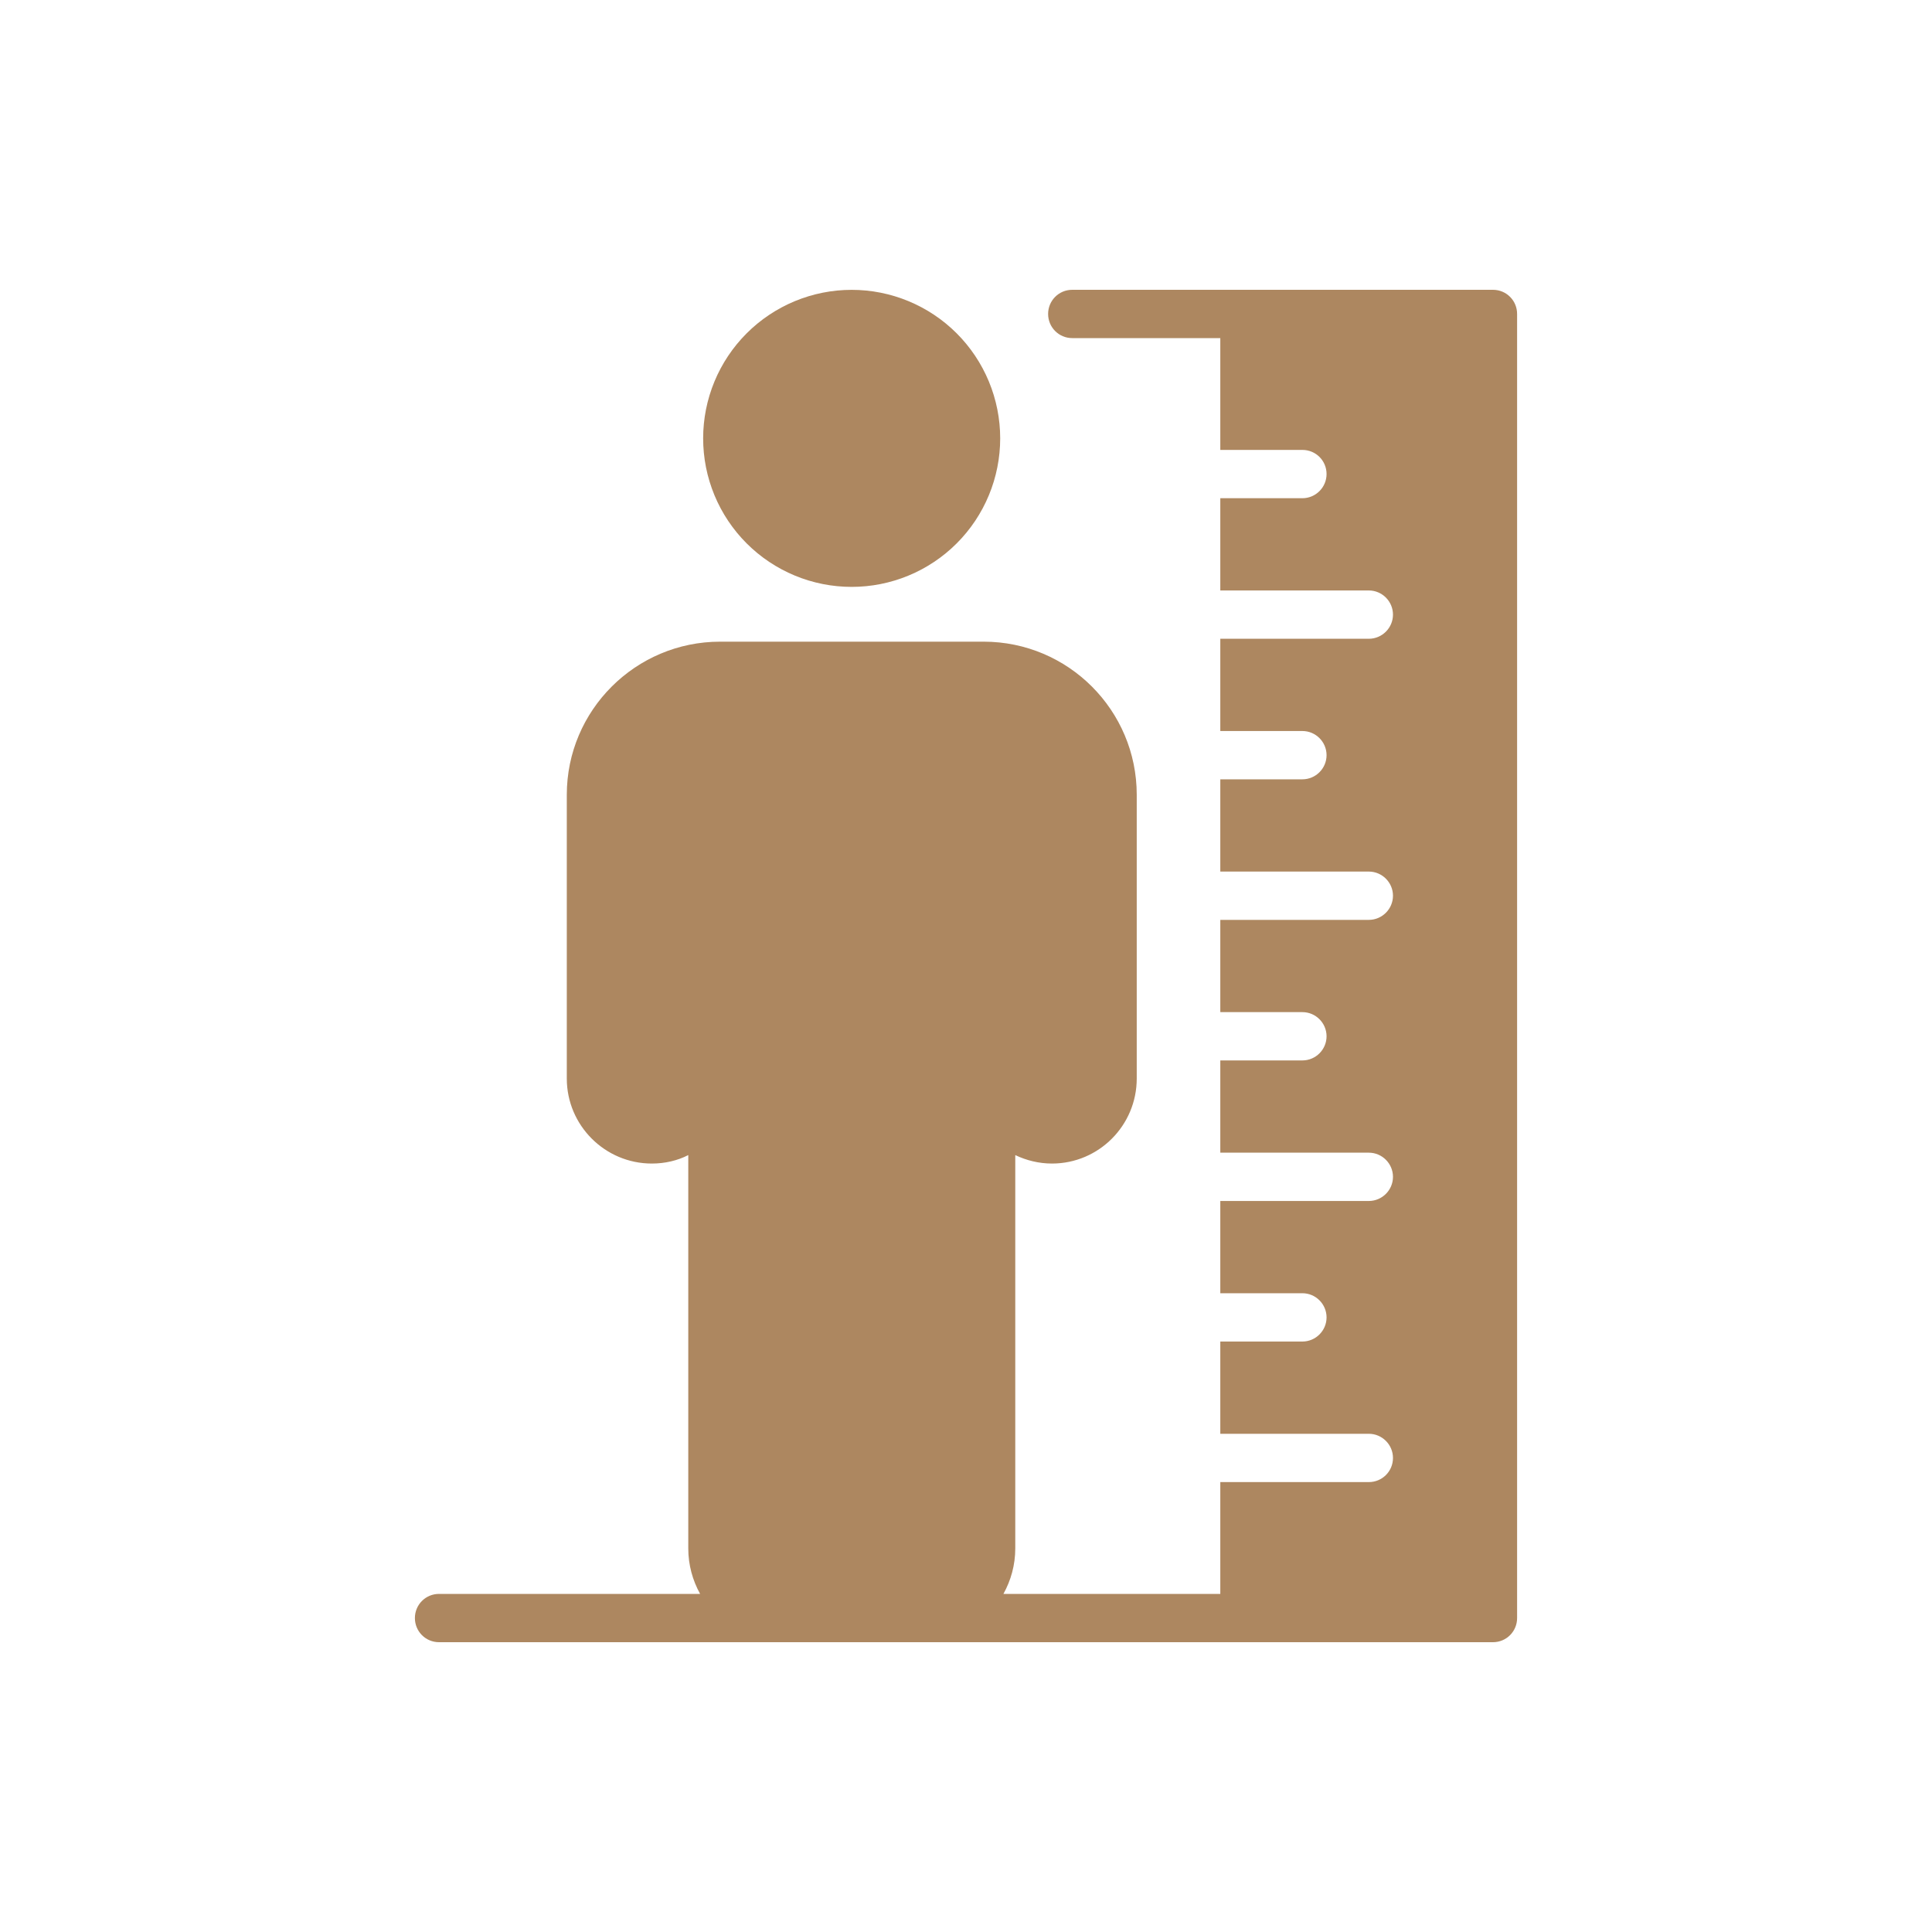 <svg xmlns="http://www.w3.org/2000/svg" xmlns:xlink="http://www.w3.org/1999/xlink" width="1080" zoomAndPan="magnify" viewBox="0 0 810 810" height="1080" preserveAspectRatio="xMidYMid meet" version="1.0"><path fill="#ad8760" d="M 401.098 139.758 C 402.539 141.199 403.906 142.707 405.199 144.285 C 406.492 145.859 407.707 147.496 408.84 149.191 C 409.973 150.887 411.02 152.633 411.98 154.434 C 412.941 156.23 413.812 158.074 414.594 159.957 C 415.375 161.84 416.062 163.758 416.652 165.711 C 417.246 167.664 417.738 169.637 418.137 171.637 C 418.535 173.641 418.836 175.652 419.035 177.684 C 419.234 179.711 419.336 181.746 419.336 183.785 C 419.336 185.824 419.234 187.859 419.035 189.891 C 418.836 191.918 418.535 193.934 418.137 195.934 C 417.738 197.934 417.246 199.91 416.652 201.863 C 416.062 203.812 415.375 205.73 414.594 207.617 C 413.812 209.5 412.941 211.34 411.98 213.141 C 411.02 214.938 409.973 216.684 408.84 218.383 C 407.707 220.078 406.492 221.715 405.199 223.289 C 403.906 224.867 402.539 226.375 401.098 227.816 C 399.656 229.258 398.145 230.629 396.57 231.922 C 394.992 233.215 393.355 234.43 391.66 235.562 C 389.965 236.695 388.219 237.742 386.418 238.703 C 384.621 239.664 382.777 240.535 380.895 241.316 C 379.012 242.098 377.094 242.781 375.141 243.375 C 373.191 243.965 371.215 244.461 369.215 244.859 C 367.215 245.258 365.199 245.555 363.168 245.754 C 361.141 245.957 359.105 246.055 357.066 246.055 C 355.027 246.055 352.992 245.957 350.961 245.754 C 348.934 245.555 346.918 245.258 344.918 244.859 C 342.918 244.461 340.941 243.965 338.988 243.375 C 337.039 242.781 335.121 242.098 333.238 241.316 C 331.352 240.535 329.512 239.664 327.711 238.703 C 325.914 237.742 324.168 236.695 322.473 235.562 C 320.777 234.43 319.141 233.215 317.562 231.922 C 315.988 230.629 314.477 229.258 313.035 227.816 C 311.594 226.375 310.227 224.867 308.93 223.289 C 307.637 221.715 306.426 220.078 305.293 218.383 C 304.156 216.684 303.109 214.938 302.148 213.141 C 301.188 211.34 300.316 209.5 299.535 207.617 C 298.758 205.73 298.07 203.812 297.477 201.863 C 296.887 199.91 296.391 197.934 295.992 195.934 C 295.594 193.934 295.297 191.918 295.098 189.891 C 294.898 187.859 294.797 185.824 294.797 183.785 C 294.797 181.746 294.898 179.711 295.098 177.684 C 295.297 175.652 295.594 173.641 295.992 171.637 C 296.391 169.637 296.887 167.664 297.477 165.711 C 298.07 163.758 298.758 161.84 299.535 159.957 C 300.316 158.074 301.188 156.23 302.148 154.434 C 303.109 152.633 304.156 150.887 305.293 149.191 C 306.426 147.496 307.637 145.859 308.93 144.285 C 310.227 142.707 311.594 141.199 313.035 139.758 C 314.477 138.312 315.988 136.945 317.562 135.652 C 319.141 134.359 320.777 133.145 322.473 132.012 C 324.168 130.879 325.914 129.832 327.711 128.871 C 329.512 127.91 331.352 127.039 333.238 126.258 C 335.121 125.477 337.039 124.793 338.988 124.199 C 340.941 123.605 342.918 123.113 344.918 122.715 C 346.918 122.316 348.934 122.016 350.961 121.816 C 352.992 121.617 355.027 121.52 357.066 121.52 C 359.105 121.52 361.141 121.617 363.168 121.816 C 365.199 122.016 367.215 122.316 369.215 122.715 C 371.215 123.113 373.191 123.605 375.141 124.199 C 377.094 124.793 379.012 125.477 380.895 126.258 C 382.777 127.039 384.621 127.91 386.418 128.871 C 388.219 129.832 389.965 130.879 391.66 132.012 C 393.355 133.145 394.992 134.359 396.57 135.652 C 398.145 136.945 399.656 138.312 401.098 139.758 Z M 401.098 139.758 " fill-opacity="1" fill-rule="nonzero"/><path fill="#ad8760" d="M 625.926 121.5 L 449.551 121.5 C 443.879 121.5 439.426 126.055 439.426 131.625 C 439.426 137.195 443.879 141.75 449.551 141.75 L 511.617 141.75 L 511.617 188.629 L 546.043 188.629 C 551.609 188.629 556.168 193.082 556.168 198.754 C 556.168 204.324 551.609 208.879 546.043 208.879 L 511.617 208.879 L 511.617 247.555 L 573.887 247.555 C 579.453 247.555 584.012 252.113 584.012 257.68 C 584.012 263.25 579.453 267.805 573.887 267.805 L 511.617 267.805 L 511.617 306.484 L 546.043 306.484 C 551.609 306.484 556.168 311.039 556.168 316.609 C 556.168 322.176 551.609 326.734 546.043 326.734 L 511.617 326.734 L 511.617 365.41 L 573.887 365.41 C 579.453 365.41 584.012 369.969 584.012 375.535 C 584.012 381.105 579.453 385.66 573.887 385.66 L 511.617 385.66 L 511.617 424.34 L 546.043 424.34 C 551.609 424.34 556.168 428.895 556.168 434.465 C 556.168 440.031 551.609 444.59 546.043 444.59 L 511.617 444.59 L 511.617 483.266 L 573.887 483.266 C 579.453 483.266 584.012 487.824 584.012 493.391 C 584.012 498.961 579.453 503.516 573.887 503.516 L 511.617 503.516 L 511.617 542.195 L 546.043 542.195 C 551.609 542.195 556.168 546.75 556.168 552.32 C 556.168 557.887 551.609 562.445 546.043 562.445 L 511.617 562.445 L 511.617 601.121 L 573.887 601.121 C 579.453 601.121 584.012 605.676 584.012 611.246 C 584.012 616.918 579.453 621.371 573.887 621.371 L 511.617 621.371 L 511.617 668.25 L 420.695 668.25 C 423.832 662.582 425.656 656.102 425.656 649.215 L 425.656 484.277 C 430.312 486.508 435.578 487.824 441.047 487.824 C 460.688 487.824 476.582 471.824 476.582 452.184 L 476.582 333.215 C 476.582 297.777 447.828 269.023 412.391 269.023 L 301.926 269.023 C 266.488 269.023 237.633 297.777 237.633 333.215 L 237.633 452.184 C 237.633 471.824 253.633 487.824 273.273 487.824 C 278.742 487.824 284.008 486.609 288.562 484.277 L 288.562 649.215 C 288.562 656.102 290.387 662.582 293.523 668.25 L 184.074 668.25 C 178.402 668.25 173.949 672.805 173.949 678.375 C 173.949 683.945 178.402 688.5 184.074 688.5 L 625.926 688.5 C 631.598 688.5 636.051 683.945 636.051 678.375 L 636.051 131.625 C 636.051 126.055 631.598 121.5 625.926 121.5 Z M 625.926 121.5 " fill-opacity="1" fill-rule="nonzero"/></svg>
